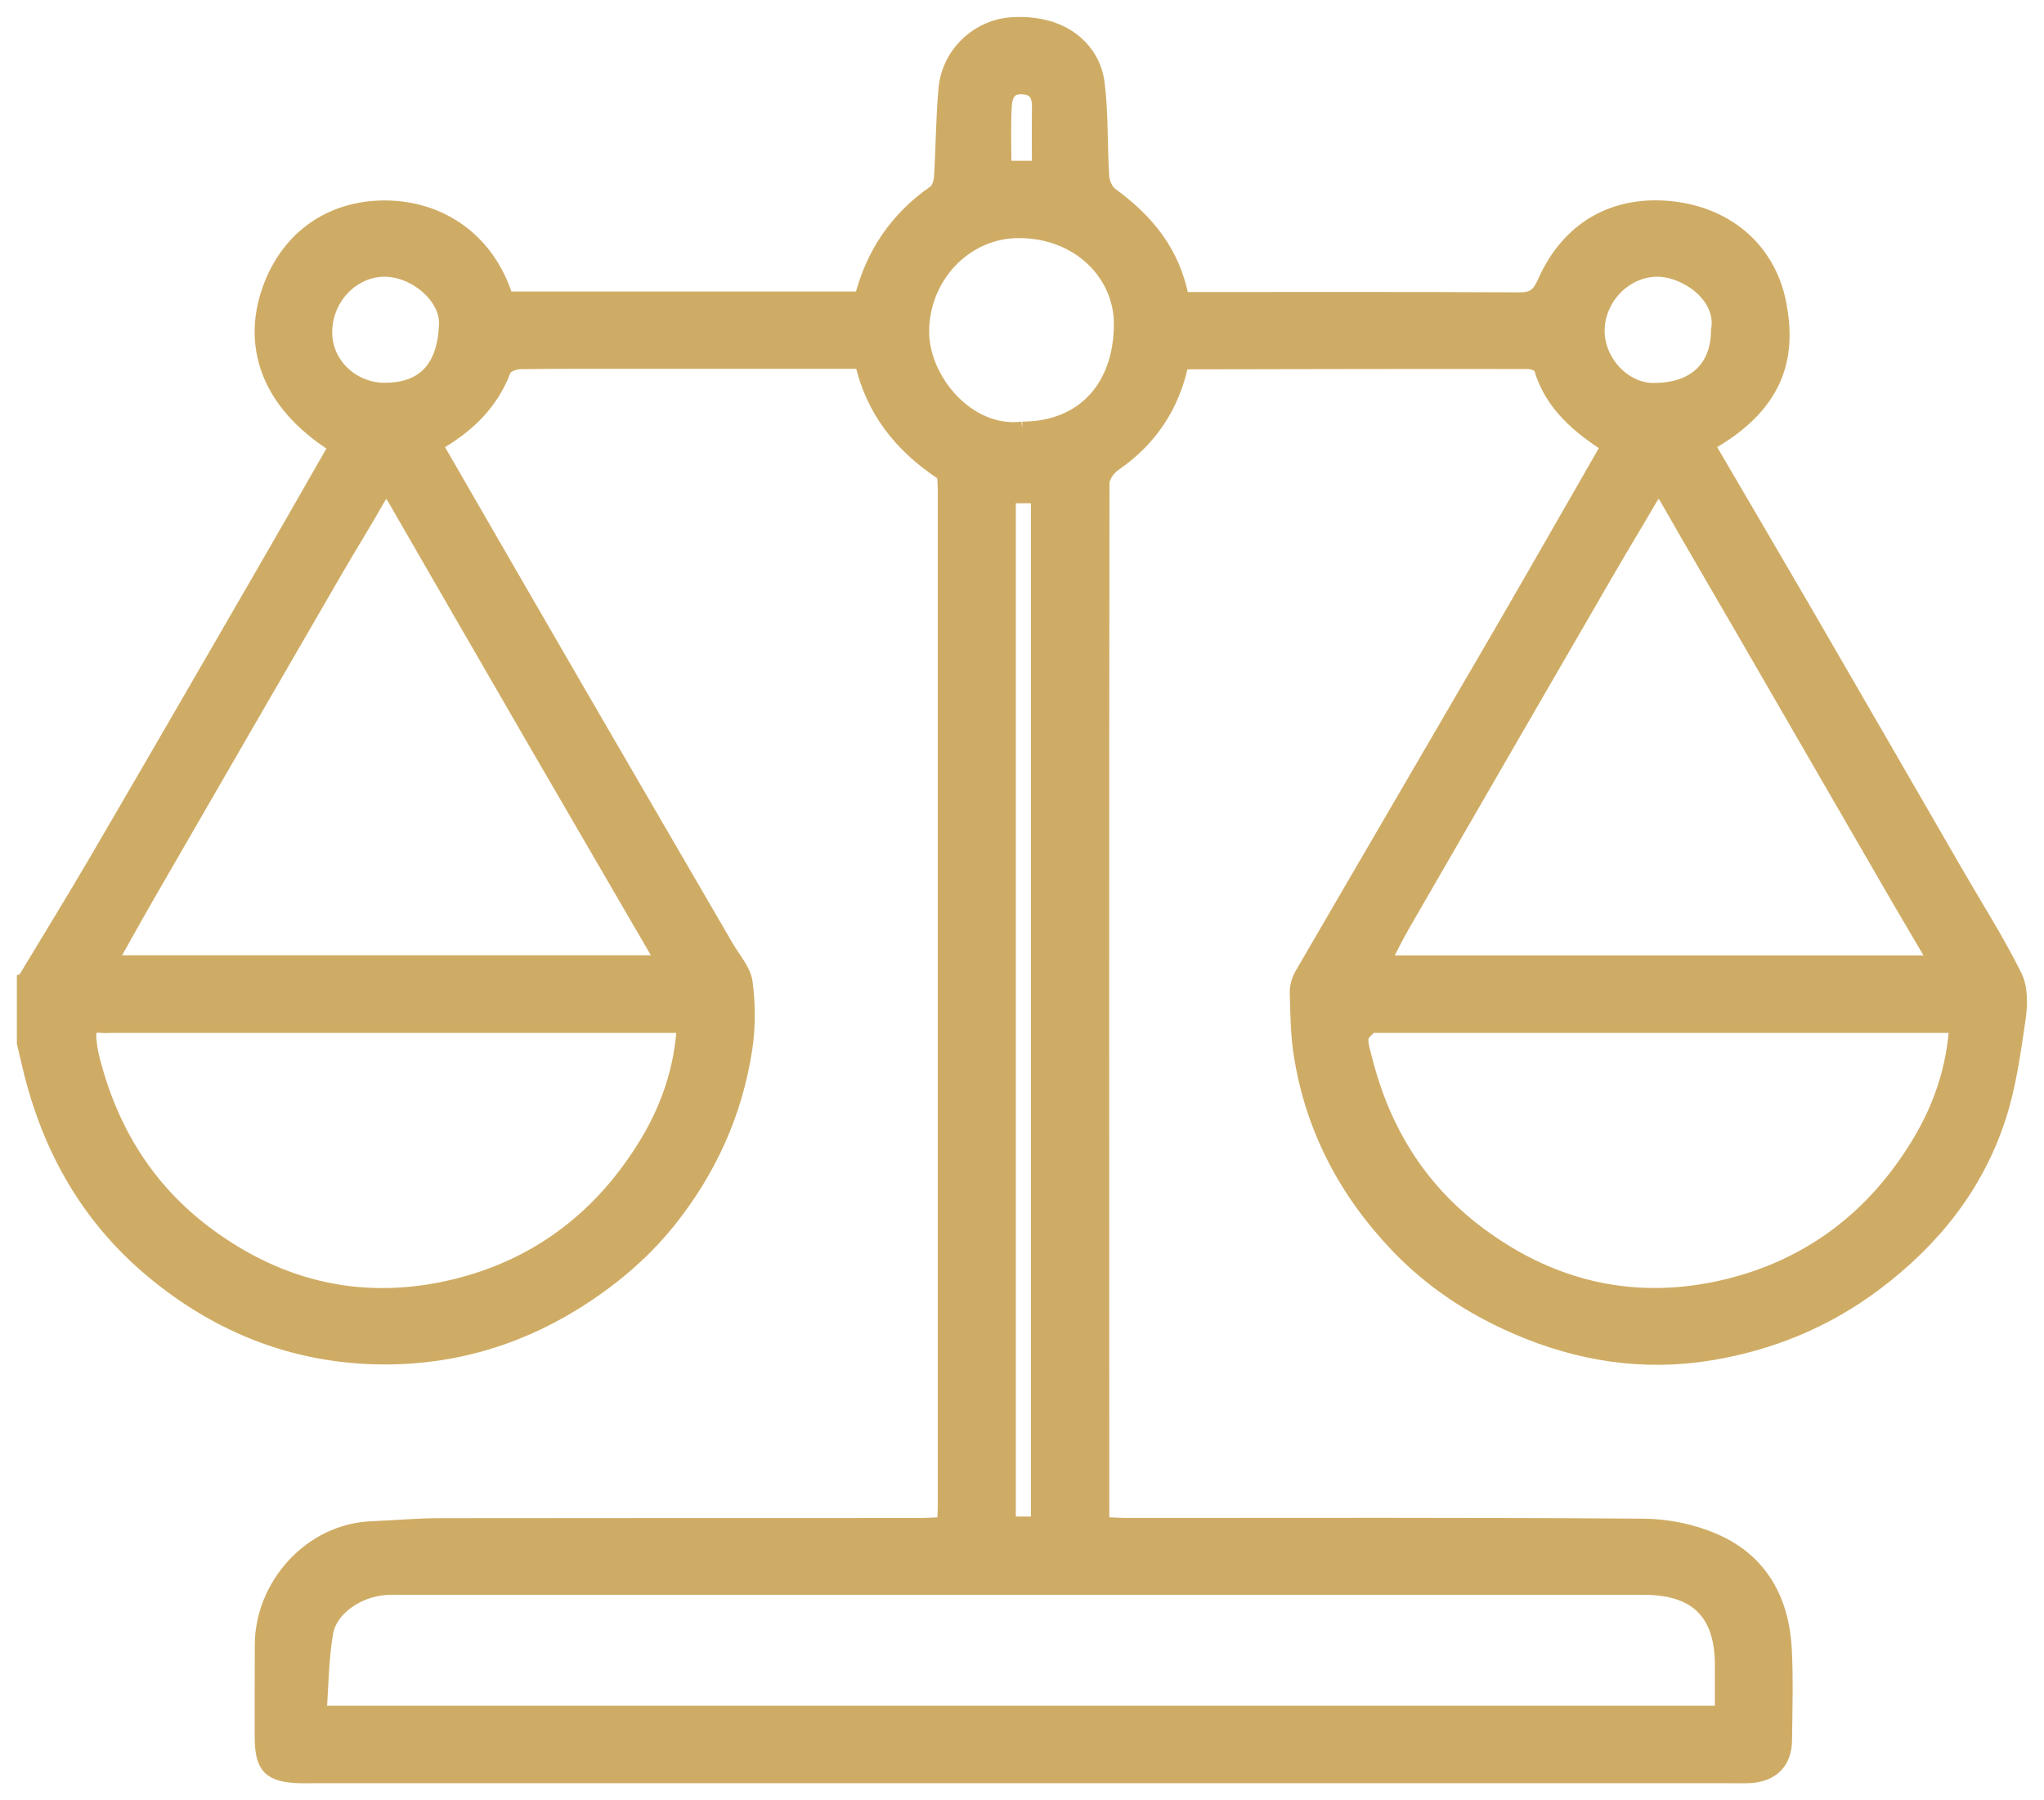 <?xml version="1.0" encoding="UTF-8"?>
<svg xmlns="http://www.w3.org/2000/svg" width="84" height="74" viewBox="0 0 84 74" fill="none">
  <mask id="path-1-outside-1_49_868" maskUnits="userSpaceOnUse" x="-0.007" y="-0.002" width="84" height="74" fill="black">
    <rect fill="white" x="-0.007" y="-0.002" width="84" height="74"></rect>
    <path d="M1 40.309C2.01 38.631 3.04 36.964 4.027 35.271C6.377 31.246 8.709 27.212 11.041 23.177C11.973 21.567 12.889 19.952 13.814 18.34C10.827 16.462 10.361 14.047 11.036 12.021C11.751 9.874 13.443 8.643 15.541 8.545C17.84 8.44 19.999 9.689 20.799 12.282H35.408C35.872 10.454 36.854 8.982 38.425 7.901C38.584 7.791 38.67 7.487 38.685 7.266C38.76 6.058 38.758 4.844 38.869 3.64C39.005 2.181 40.224 1.088 41.591 1.008C43.822 0.875 44.93 2.153 45.092 3.392C45.258 4.666 45.2 5.968 45.285 7.254C45.303 7.515 45.447 7.853 45.648 7.999C47.116 9.067 48.212 10.371 48.569 12.304H49.426C53.757 12.304 58.086 12.294 62.418 12.317C62.997 12.319 63.231 12.161 63.483 11.597C64.495 9.325 66.369 8.4 68.464 8.55C70.806 8.716 72.657 10.148 73.111 12.48C73.496 14.478 73.179 16.469 70.431 18.112C70.343 18.164 70.26 18.232 70.172 18.295C71.494 20.557 72.816 22.801 74.123 25.053C76.226 28.679 78.321 32.31 80.419 35.941C81.222 37.33 82.089 38.691 82.801 40.126C83.048 40.622 83.028 41.322 82.942 41.901C82.743 43.25 82.557 44.624 82.139 45.913C81.22 48.747 79.427 50.986 77.039 52.774C75.017 54.291 72.743 55.219 70.267 55.623C67.525 56.069 64.888 55.658 62.327 54.549C60.453 53.739 58.799 52.639 57.409 51.177C55.303 48.965 53.933 46.352 53.462 43.32C53.334 42.495 53.327 41.65 53.304 40.813C53.296 40.569 53.372 40.291 53.495 40.078C56.187 35.439 58.897 30.813 61.592 26.174C63.1 23.578 64.586 20.968 66.105 18.325C64.878 17.53 63.765 16.617 63.332 15.118C63.297 14.992 62.995 14.869 62.818 14.869C58.114 14.862 53.41 14.872 48.705 14.882C48.655 14.882 48.607 14.917 48.544 14.942C48.176 16.685 47.26 18.064 45.772 19.085C45.537 19.245 45.295 19.601 45.295 19.867C45.278 34.055 45.283 48.24 45.288 62.428C45.288 62.453 45.295 62.481 45.3 62.506C45.343 62.556 45.386 62.609 45.429 62.659C45.721 62.671 46.016 62.694 46.308 62.694C53.392 62.694 60.476 62.671 67.558 62.724C68.542 62.731 69.595 62.952 70.492 63.351C72.363 64.178 73.229 65.791 73.335 67.782C73.4 69.028 73.36 70.284 73.345 71.533C73.335 72.428 72.821 72.937 71.919 72.993C71.68 73.007 71.439 72.998 71.197 72.998C51.765 72.998 32.331 72.998 12.899 72.998C12.713 72.998 12.524 73.002 12.338 72.998C11.081 72.957 10.771 72.639 10.766 71.365C10.764 70.114 10.769 68.862 10.771 67.611C10.777 65.171 12.766 62.917 15.299 62.827C16.201 62.794 17.1 62.706 18.002 62.704C24.605 62.694 31.205 62.699 37.808 62.696C38.101 62.696 38.395 62.674 38.687 62.661C38.73 62.611 38.773 62.559 38.816 62.508C38.823 62.323 38.838 62.137 38.838 61.952C38.838 48.002 38.838 34.052 38.838 20.103C38.838 19.917 38.821 19.732 38.813 19.546C38.77 19.501 38.728 19.456 38.685 19.411C37.04 18.31 35.869 16.863 35.424 14.859C32.699 14.859 30.004 14.859 27.309 14.859C25.332 14.859 23.353 14.849 21.376 14.874C21.142 14.877 20.767 15.027 20.704 15.198C20.177 16.61 19.152 17.552 17.881 18.272C19.815 21.622 21.734 24.952 23.663 28.277C25.728 31.838 27.8 35.394 29.868 38.955C30.14 39.424 30.561 39.88 30.629 40.382C30.747 41.267 30.752 42.197 30.621 43.08C30.223 45.738 29.14 48.12 27.451 50.219C26.368 51.56 25.055 52.648 23.592 53.556C21.056 55.126 18.261 55.878 15.302 55.776C12.003 55.663 9.054 54.494 6.47 52.408C3.68 50.156 2.025 47.242 1.214 43.804C1.141 43.491 1.066 43.18 0.993 42.867C0.993 42.014 0.993 41.164 0.993 40.311L1 40.309ZM70.774 70.412C70.774 69.715 70.774 69.078 70.774 68.444C70.774 66.297 69.724 65.254 67.56 65.254C50.561 65.254 33.565 65.254 16.566 65.254C16.324 65.254 16.085 65.244 15.846 65.262C14.695 65.342 13.562 66.114 13.39 67.117C13.207 68.188 13.204 69.289 13.121 70.412H70.774ZM4.508 39.564H27.277C27.178 39.398 27.113 39.296 27.05 39.188C25.36 36.279 23.665 33.37 21.978 30.459C20.057 27.144 18.143 23.824 16.229 20.506C15.999 20.108 15.813 19.985 15.534 20.486C14.987 21.457 14.393 22.4 13.834 23.365C11.237 27.844 8.648 32.325 6.06 36.808C5.548 37.696 5.055 38.594 4.506 39.566L4.508 39.564ZM79.573 39.569C78.999 38.594 78.482 37.726 77.974 36.851C75.873 33.222 73.778 29.591 71.678 25.963C70.628 24.147 69.565 22.34 68.527 20.517C68.228 19.99 68.034 20.108 67.784 20.539C67.238 21.482 66.671 22.41 66.125 23.35C63.297 28.235 60.471 33.12 57.651 38.007C57.366 38.501 57.119 39.015 56.827 39.569H79.57H79.573ZM28.118 42.157H27.206C19.674 42.157 12.144 42.157 4.612 42.157C4.45 42.157 4.289 42.172 4.131 42.154C3.675 42.099 3.634 42.388 3.662 42.716C3.685 42.974 3.725 43.233 3.788 43.486C4.528 46.437 6.024 48.897 8.502 50.74C11.585 53.03 15.022 53.777 18.727 52.869C22.142 52.034 24.768 49.995 26.584 46.989C27.458 45.542 28.009 43.962 28.115 42.159L28.118 42.157ZM80.409 42.157C72.378 42.157 64.473 42.157 56.568 42.157C56.487 42.157 56.374 42.124 56.333 42.164C56.182 42.315 55.961 42.48 55.941 42.661C55.91 42.932 56.016 43.222 56.084 43.498C56.822 46.455 58.325 48.91 60.803 50.748C63.886 53.035 67.329 53.774 71.031 52.862C74.415 52.027 77.024 50.018 78.835 47.039C79.729 45.57 80.29 43.975 80.406 42.157H80.409ZM42.666 62.636V20.386H41.447V62.636H42.666ZM42.009 17.63C44.492 17.628 46.074 15.945 46.076 13.315C46.076 11.274 44.364 9.501 41.898 9.486C39.624 9.471 37.874 11.416 37.884 13.646C37.892 15.642 39.788 17.899 42.012 17.63H42.009ZM15.833 16.033C17.465 16.025 18.284 15.082 18.342 13.312C18.377 12.224 17.105 11.081 15.808 11.075C14.461 11.073 13.335 12.267 13.353 13.693C13.368 14.992 14.478 16.04 15.833 16.035V16.033ZM70.615 13.583C70.874 12.184 69.313 11.088 68.132 11.075C66.807 11.06 65.656 12.216 65.644 13.581C65.631 14.859 66.722 16.033 67.93 16.04C69.62 16.053 70.607 15.148 70.615 13.583ZM42.707 6.908C42.707 6.04 42.699 5.225 42.709 4.413C42.714 3.926 42.568 3.6 42.012 3.573C41.425 3.545 41.301 3.971 41.279 4.378C41.233 5.213 41.266 6.053 41.266 6.908H42.709H42.707Z"></path>
  </mask>
  <path d="M1 40.309C2.01 38.631 3.04 36.964 4.027 35.271C6.377 31.246 8.709 27.212 11.041 23.177C11.973 21.567 12.889 19.952 13.814 18.34C10.827 16.462 10.361 14.047 11.036 12.021C11.751 9.874 13.443 8.643 15.541 8.545C17.84 8.44 19.999 9.689 20.799 12.282H35.408C35.872 10.454 36.854 8.982 38.425 7.901C38.584 7.791 38.67 7.487 38.685 7.266C38.76 6.058 38.758 4.844 38.869 3.64C39.005 2.181 40.224 1.088 41.591 1.008C43.822 0.875 44.93 2.153 45.092 3.392C45.258 4.666 45.2 5.968 45.285 7.254C45.303 7.515 45.447 7.853 45.648 7.999C47.116 9.067 48.212 10.371 48.569 12.304H49.426C53.757 12.304 58.086 12.294 62.418 12.317C62.997 12.319 63.231 12.161 63.483 11.597C64.495 9.325 66.369 8.4 68.464 8.55C70.806 8.716 72.657 10.148 73.111 12.48C73.496 14.478 73.179 16.469 70.431 18.112C70.343 18.164 70.26 18.232 70.172 18.295C71.494 20.557 72.816 22.801 74.123 25.053C76.226 28.679 78.321 32.31 80.419 35.941C81.222 37.33 82.089 38.691 82.801 40.126C83.048 40.622 83.028 41.322 82.942 41.901C82.743 43.25 82.557 44.624 82.139 45.913C81.22 48.747 79.427 50.986 77.039 52.774C75.017 54.291 72.743 55.219 70.267 55.623C67.525 56.069 64.888 55.658 62.327 54.549C60.453 53.739 58.799 52.639 57.409 51.177C55.303 48.965 53.933 46.352 53.462 43.32C53.334 42.495 53.327 41.65 53.304 40.813C53.296 40.569 53.372 40.291 53.495 40.078C56.187 35.439 58.897 30.813 61.592 26.174C63.1 23.578 64.586 20.968 66.105 18.325C64.878 17.53 63.765 16.617 63.332 15.118C63.297 14.992 62.995 14.869 62.818 14.869C58.114 14.862 53.41 14.872 48.705 14.882C48.655 14.882 48.607 14.917 48.544 14.942C48.176 16.685 47.26 18.064 45.772 19.085C45.537 19.245 45.295 19.601 45.295 19.867C45.278 34.055 45.283 48.24 45.288 62.428C45.288 62.453 45.295 62.481 45.3 62.506C45.343 62.556 45.386 62.609 45.429 62.659C45.721 62.671 46.016 62.694 46.308 62.694C53.392 62.694 60.476 62.671 67.558 62.724C68.542 62.731 69.595 62.952 70.492 63.351C72.363 64.178 73.229 65.791 73.335 67.782C73.4 69.028 73.36 70.284 73.345 71.533C73.335 72.428 72.821 72.937 71.919 72.993C71.68 73.007 71.439 72.998 71.197 72.998C51.765 72.998 32.331 72.998 12.899 72.998C12.713 72.998 12.524 73.002 12.338 72.998C11.081 72.957 10.771 72.639 10.766 71.365C10.764 70.114 10.769 68.862 10.771 67.611C10.777 65.171 12.766 62.917 15.299 62.827C16.201 62.794 17.1 62.706 18.002 62.704C24.605 62.694 31.205 62.699 37.808 62.696C38.101 62.696 38.395 62.674 38.687 62.661C38.73 62.611 38.773 62.559 38.816 62.508C38.823 62.323 38.838 62.137 38.838 61.952C38.838 48.002 38.838 34.052 38.838 20.103C38.838 19.917 38.821 19.732 38.813 19.546C38.77 19.501 38.728 19.456 38.685 19.411C37.04 18.31 35.869 16.863 35.424 14.859C32.699 14.859 30.004 14.859 27.309 14.859C25.332 14.859 23.353 14.849 21.376 14.874C21.142 14.877 20.767 15.027 20.704 15.198C20.177 16.61 19.152 17.552 17.881 18.272C19.815 21.622 21.734 24.952 23.663 28.277C25.728 31.838 27.8 35.394 29.868 38.955C30.14 39.424 30.561 39.88 30.629 40.382C30.747 41.267 30.752 42.197 30.621 43.08C30.223 45.738 29.14 48.12 27.451 50.219C26.368 51.56 25.055 52.648 23.592 53.556C21.056 55.126 18.261 55.878 15.302 55.776C12.003 55.663 9.054 54.494 6.47 52.408C3.68 50.156 2.025 47.242 1.214 43.804C1.141 43.491 1.066 43.18 0.993 42.867C0.993 42.014 0.993 41.164 0.993 40.311L1 40.309ZM70.774 70.412C70.774 69.715 70.774 69.078 70.774 68.444C70.774 66.297 69.724 65.254 67.56 65.254C50.561 65.254 33.565 65.254 16.566 65.254C16.324 65.254 16.085 65.244 15.846 65.262C14.695 65.342 13.562 66.114 13.39 67.117C13.207 68.188 13.204 69.289 13.121 70.412H70.774ZM4.508 39.564H27.277C27.178 39.398 27.113 39.296 27.05 39.188C25.36 36.279 23.665 33.37 21.978 30.459C20.057 27.144 18.143 23.824 16.229 20.506C15.999 20.108 15.813 19.985 15.534 20.486C14.987 21.457 14.393 22.4 13.834 23.365C11.237 27.844 8.648 32.325 6.06 36.808C5.548 37.696 5.055 38.594 4.506 39.566L4.508 39.564ZM79.573 39.569C78.999 38.594 78.482 37.726 77.974 36.851C75.873 33.222 73.778 29.591 71.678 25.963C70.628 24.147 69.565 22.34 68.527 20.517C68.228 19.99 68.034 20.108 67.784 20.539C67.238 21.482 66.671 22.41 66.125 23.35C63.297 28.235 60.471 33.12 57.651 38.007C57.366 38.501 57.119 39.015 56.827 39.569H79.57H79.573ZM28.118 42.157H27.206C19.674 42.157 12.144 42.157 4.612 42.157C4.45 42.157 4.289 42.172 4.131 42.154C3.675 42.099 3.634 42.388 3.662 42.716C3.685 42.974 3.725 43.233 3.788 43.486C4.528 46.437 6.024 48.897 8.502 50.74C11.585 53.03 15.022 53.777 18.727 52.869C22.142 52.034 24.768 49.995 26.584 46.989C27.458 45.542 28.009 43.962 28.115 42.159L28.118 42.157ZM80.409 42.157C72.378 42.157 64.473 42.157 56.568 42.157C56.487 42.157 56.374 42.124 56.333 42.164C56.182 42.315 55.961 42.48 55.941 42.661C55.91 42.932 56.016 43.222 56.084 43.498C56.822 46.455 58.325 48.91 60.803 50.748C63.886 53.035 67.329 53.774 71.031 52.862C74.415 52.027 77.024 50.018 78.835 47.039C79.729 45.57 80.29 43.975 80.406 42.157H80.409ZM42.666 62.636V20.386H41.447V62.636H42.666ZM42.009 17.63C44.492 17.628 46.074 15.945 46.076 13.315C46.076 11.274 44.364 9.501 41.898 9.486C39.624 9.471 37.874 11.416 37.884 13.646C37.892 15.642 39.788 17.899 42.012 17.63H42.009ZM15.833 16.033C17.465 16.025 18.284 15.082 18.342 13.312C18.377 12.224 17.105 11.081 15.808 11.075C14.461 11.073 13.335 12.267 13.353 13.693C13.368 14.992 14.478 16.04 15.833 16.035V16.033ZM70.615 13.583C70.874 12.184 69.313 11.088 68.132 11.075C66.807 11.06 65.656 12.216 65.644 13.581C65.631 14.859 66.722 16.033 67.93 16.04C69.62 16.053 70.607 15.148 70.615 13.583ZM42.707 6.908C42.707 6.04 42.699 5.225 42.709 4.413C42.714 3.926 42.568 3.6 42.012 3.573C41.425 3.545 41.301 3.971 41.279 4.378C41.233 5.213 41.266 6.053 41.266 6.908H42.709H42.707Z" fill="#CFAC65"></path>
  <path d="M1 40.309C2.01 38.631 3.04 36.964 4.027 35.271C6.377 31.246 8.709 27.212 11.041 23.177C11.973 21.567 12.889 19.952 13.814 18.34C10.827 16.462 10.361 14.047 11.036 12.021C11.751 9.874 13.443 8.643 15.541 8.545C17.84 8.44 19.999 9.689 20.799 12.282H35.408C35.872 10.454 36.854 8.982 38.425 7.901C38.584 7.791 38.67 7.487 38.685 7.266C38.76 6.058 38.758 4.844 38.869 3.64C39.005 2.181 40.224 1.088 41.591 1.008C43.822 0.875 44.93 2.153 45.092 3.392C45.258 4.666 45.2 5.968 45.285 7.254C45.303 7.515 45.447 7.853 45.648 7.999C47.116 9.067 48.212 10.371 48.569 12.304H49.426C53.757 12.304 58.086 12.294 62.418 12.317C62.997 12.319 63.231 12.161 63.483 11.597C64.495 9.325 66.369 8.4 68.464 8.55C70.806 8.716 72.657 10.148 73.111 12.48C73.496 14.478 73.179 16.469 70.431 18.112C70.343 18.164 70.26 18.232 70.172 18.295C71.494 20.557 72.816 22.801 74.123 25.053C76.226 28.679 78.321 32.31 80.419 35.941C81.222 37.33 82.089 38.691 82.801 40.126C83.048 40.622 83.028 41.322 82.942 41.901C82.743 43.25 82.557 44.624 82.139 45.913C81.22 48.747 79.427 50.986 77.039 52.774C75.017 54.291 72.743 55.219 70.267 55.623C67.525 56.069 64.888 55.658 62.327 54.549C60.453 53.739 58.799 52.639 57.409 51.177C55.303 48.965 53.933 46.352 53.462 43.32C53.334 42.495 53.327 41.65 53.304 40.813C53.296 40.569 53.372 40.291 53.495 40.078C56.187 35.439 58.897 30.813 61.592 26.174C63.1 23.578 64.586 20.968 66.105 18.325C64.878 17.53 63.765 16.617 63.332 15.118C63.297 14.992 62.995 14.869 62.818 14.869C58.114 14.862 53.41 14.872 48.705 14.882C48.655 14.882 48.607 14.917 48.544 14.942C48.176 16.685 47.26 18.064 45.772 19.085C45.537 19.245 45.295 19.601 45.295 19.867C45.278 34.055 45.283 48.24 45.288 62.428C45.288 62.453 45.295 62.481 45.3 62.506C45.343 62.556 45.386 62.609 45.429 62.659C45.721 62.671 46.016 62.694 46.308 62.694C53.392 62.694 60.476 62.671 67.558 62.724C68.542 62.731 69.595 62.952 70.492 63.351C72.363 64.178 73.229 65.791 73.335 67.782C73.4 69.028 73.36 70.284 73.345 71.533C73.335 72.428 72.821 72.937 71.919 72.993C71.68 73.007 71.439 72.998 71.197 72.998C51.765 72.998 32.331 72.998 12.899 72.998C12.713 72.998 12.524 73.002 12.338 72.998C11.081 72.957 10.771 72.639 10.766 71.365C10.764 70.114 10.769 68.862 10.771 67.611C10.777 65.171 12.766 62.917 15.299 62.827C16.201 62.794 17.1 62.706 18.002 62.704C24.605 62.694 31.205 62.699 37.808 62.696C38.101 62.696 38.395 62.674 38.687 62.661C38.73 62.611 38.773 62.559 38.816 62.508C38.823 62.323 38.838 62.137 38.838 61.952C38.838 48.002 38.838 34.052 38.838 20.103C38.838 19.917 38.821 19.732 38.813 19.546C38.77 19.501 38.728 19.456 38.685 19.411C37.04 18.31 35.869 16.863 35.424 14.859C32.699 14.859 30.004 14.859 27.309 14.859C25.332 14.859 23.353 14.849 21.376 14.874C21.142 14.877 20.767 15.027 20.704 15.198C20.177 16.61 19.152 17.552 17.881 18.272C19.815 21.622 21.734 24.952 23.663 28.277C25.728 31.838 27.8 35.394 29.868 38.955C30.14 39.424 30.561 39.88 30.629 40.382C30.747 41.267 30.752 42.197 30.621 43.08C30.223 45.738 29.14 48.12 27.451 50.219C26.368 51.56 25.055 52.648 23.592 53.556C21.056 55.126 18.261 55.878 15.302 55.776C12.003 55.663 9.054 54.494 6.47 52.408C3.68 50.156 2.025 47.242 1.214 43.804C1.141 43.491 1.066 43.18 0.993 42.867C0.993 42.014 0.993 41.164 0.993 40.311L1 40.309ZM70.774 70.412C70.774 69.715 70.774 69.078 70.774 68.444C70.774 66.297 69.724 65.254 67.56 65.254C50.561 65.254 33.565 65.254 16.566 65.254C16.324 65.254 16.085 65.244 15.846 65.262C14.695 65.342 13.562 66.114 13.39 67.117C13.207 68.188 13.204 69.289 13.121 70.412H70.774ZM4.508 39.564H27.277C27.178 39.398 27.113 39.296 27.05 39.188C25.36 36.279 23.665 33.37 21.978 30.459C20.057 27.144 18.143 23.824 16.229 20.506C15.999 20.108 15.813 19.985 15.534 20.486C14.987 21.457 14.393 22.4 13.834 23.365C11.237 27.844 8.648 32.325 6.06 36.808C5.548 37.696 5.055 38.594 4.506 39.566L4.508 39.564ZM79.573 39.569C78.999 38.594 78.482 37.726 77.974 36.851C75.873 33.222 73.778 29.591 71.678 25.963C70.628 24.147 69.565 22.34 68.527 20.517C68.228 19.99 68.034 20.108 67.784 20.539C67.238 21.482 66.671 22.41 66.125 23.35C63.297 28.235 60.471 33.12 57.651 38.007C57.366 38.501 57.119 39.015 56.827 39.569H79.57H79.573ZM28.118 42.157H27.206C19.674 42.157 12.144 42.157 4.612 42.157C4.45 42.157 4.289 42.172 4.131 42.154C3.675 42.099 3.634 42.388 3.662 42.716C3.685 42.974 3.725 43.233 3.788 43.486C4.528 46.437 6.024 48.897 8.502 50.74C11.585 53.03 15.022 53.777 18.727 52.869C22.142 52.034 24.768 49.995 26.584 46.989C27.458 45.542 28.009 43.962 28.115 42.159L28.118 42.157ZM80.409 42.157C72.378 42.157 64.473 42.157 56.568 42.157C56.487 42.157 56.374 42.124 56.333 42.164C56.182 42.315 55.961 42.48 55.941 42.661C55.91 42.932 56.016 43.222 56.084 43.498C56.822 46.455 58.325 48.91 60.803 50.748C63.886 53.035 67.329 53.774 71.031 52.862C74.415 52.027 77.024 50.018 78.835 47.039C79.729 45.57 80.29 43.975 80.406 42.157H80.409ZM42.666 62.636V20.386H41.447V62.636H42.666ZM42.009 17.63C44.492 17.628 46.074 15.945 46.076 13.315C46.076 11.274 44.364 9.501 41.898 9.486C39.624 9.471 37.874 11.416 37.884 13.646C37.892 15.642 39.788 17.899 42.012 17.63H42.009ZM15.833 16.033C17.465 16.025 18.284 15.082 18.342 13.312C18.377 12.224 17.105 11.081 15.808 11.075C14.461 11.073 13.335 12.267 13.353 13.693C13.368 14.992 14.478 16.04 15.833 16.035V16.033ZM70.615 13.583C70.874 12.184 69.313 11.088 68.132 11.075C66.807 11.06 65.656 12.216 65.644 13.581C65.631 14.859 66.722 16.033 67.93 16.04C69.62 16.053 70.607 15.148 70.615 13.583ZM42.707 6.908C42.707 6.04 42.699 5.225 42.709 4.413C42.714 3.926 42.568 3.6 42.012 3.573C41.425 3.545 41.301 3.971 41.279 4.378C41.233 5.213 41.266 6.053 41.266 6.908H42.709H42.707Z" stroke="#CFAC65" stroke-width="0.6" mask="url(#path-1-outside-1_49_868)"></path>
  <path d="M38.692 19.413C38.735 19.458 38.778 19.503 38.821 19.549" stroke="#CFAC65" stroke-width="0.3"></path>
  <path d="M38.823 62.508C38.781 62.559 38.738 62.611 38.695 62.661" stroke="#CFAC65" stroke-width="0.3"></path>
  <path d="M45.431 62.661C45.388 62.611 45.346 62.559 45.303 62.508" stroke="#CFAC65" stroke-width="0.3"></path>
</svg>
